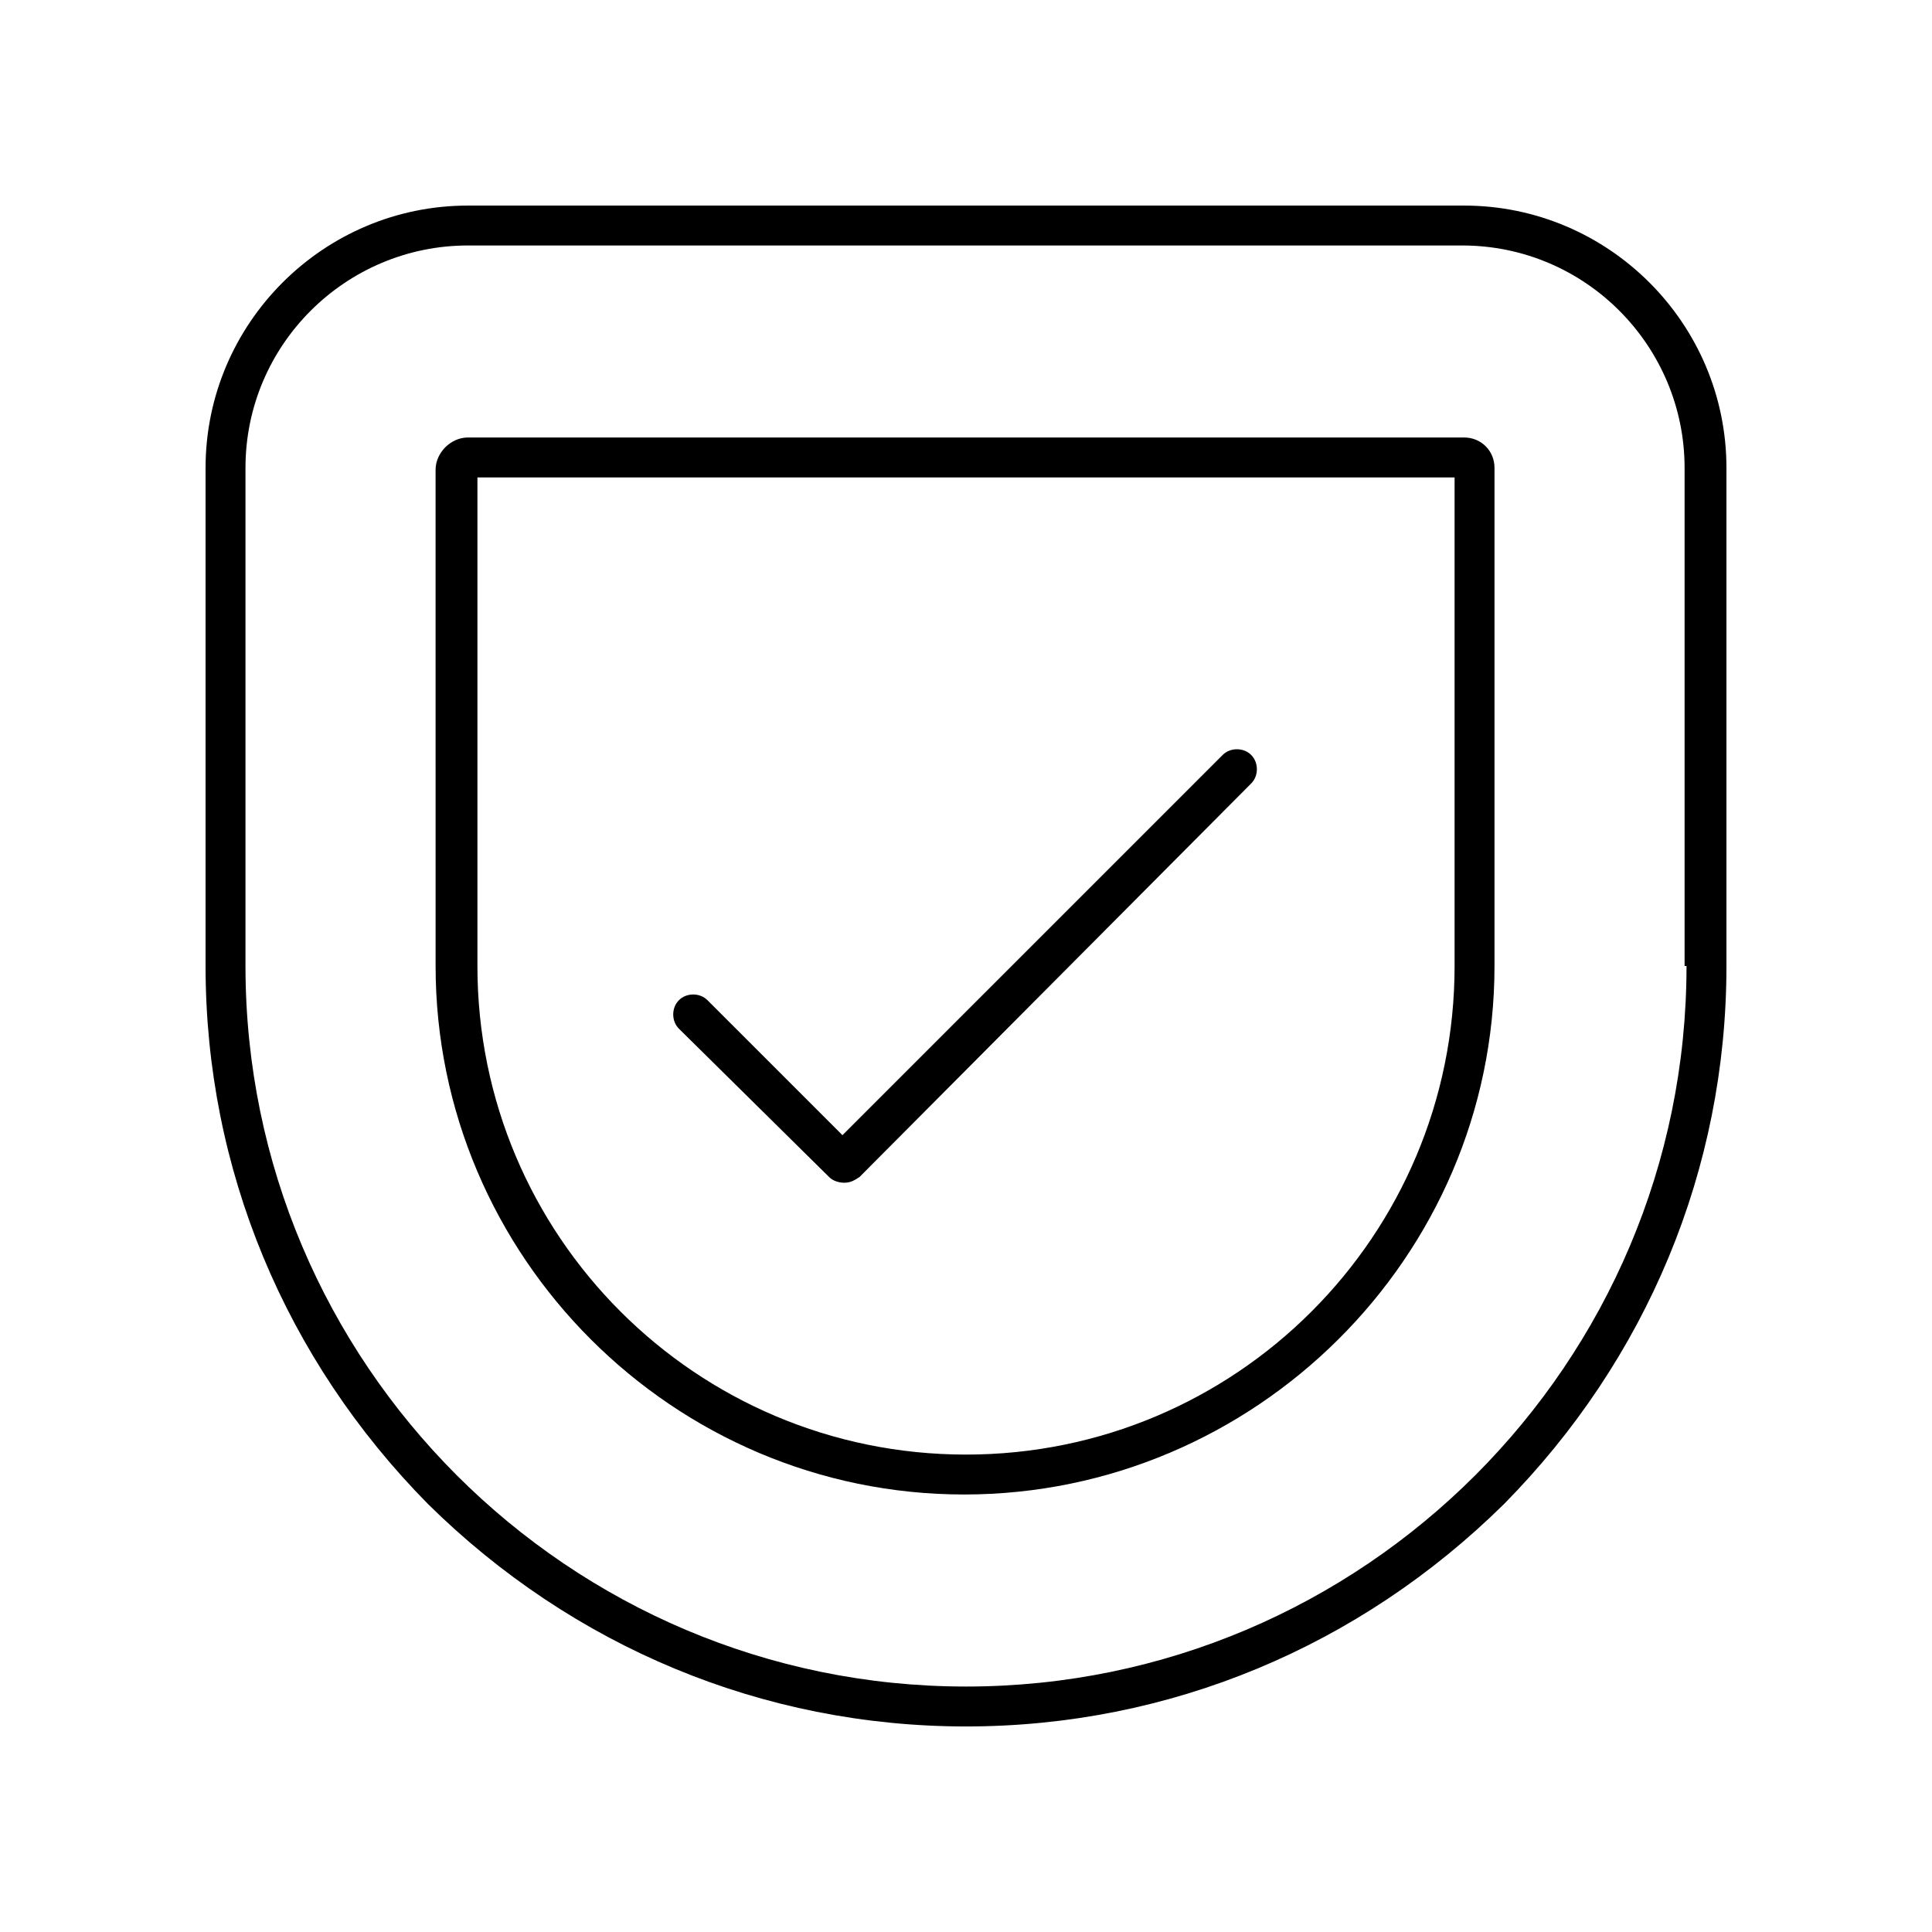 <?xml version="1.0" encoding="UTF-8"?>
<!-- The Best Svg Icon site in the world: iconSvg.co, Visit us! https://iconsvg.co -->
<svg fill="#000000" width="800px" height="800px" version="1.1" viewBox="144 144 512 512" xmlns="http://www.w3.org/2000/svg">
 <g>
  <path d="m532 198.48h-264c-38.289 0-69.523 31.234-69.523 69.523v132c0 53.906 21.16 104.29 58.945 142.58 38.289 37.785 88.668 58.945 142.58 58.945 53.906 0 104.29-21.16 142.58-58.945 37.785-38.293 58.945-88.672 58.945-142.58v-132c0-38.289-31.238-69.523-69.527-69.523zm58.945 201.52c0 105.3-85.648 190.95-190.95 190.95-105.29-0.004-190.94-85.652-190.94-190.95v-132c0-32.746 26.703-58.945 58.945-58.945h263.49c32.746 0 58.945 26.703 58.945 58.945v132z"/>
  <path d="m532 259.94h-264c-4.535 0-8.566 4.031-8.566 8.566l0.004 131.49c0 77.082 62.977 140.06 140.06 140.06 77.082 0 140.56-62.977 140.56-140.06v-132c0-4.535-3.527-8.059-8.062-8.059zm-2.519 140.06c0 71.539-57.938 129.48-129.48 129.48-71.539-0.004-129.48-57.941-129.48-129.48v-129.48h258.96z"/>
  <path d="m363.72 455.92c1.008 1.008 2.519 1.512 4.031 1.512 1.512 0 2.519-0.504 4.031-1.512l103.79-104.29c2.016-2.016 2.016-5.543 0-7.559-2.016-2.016-5.543-2.016-7.559 0l-100.76 100.76-35.77-35.77c-2.016-2.016-5.543-2.016-7.559 0s-2.016 5.543 0 7.559z"/>
 </g>
</svg>